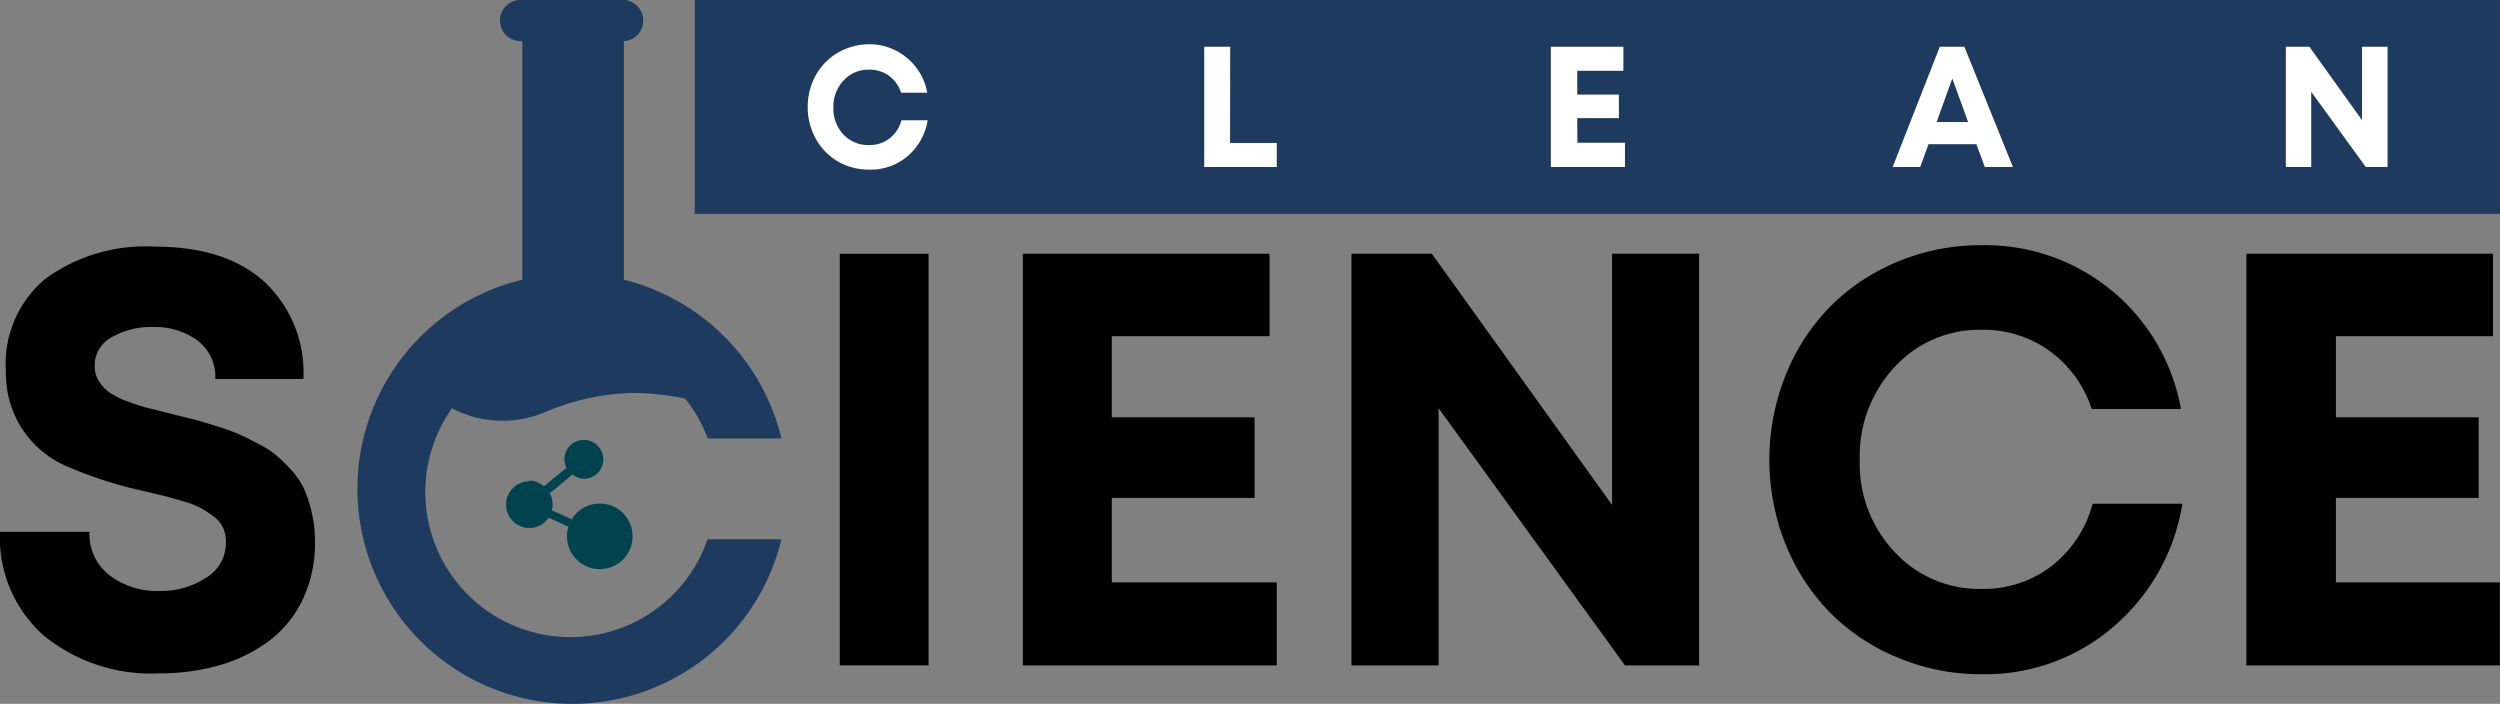 <svg viewBox="0 0 172.31 48.51" xmlns="http://www.w3.org/2000/svg"><rect x="0" y="0" width="172.31" height="48.51" fill="#808080" stroke="none"/><defs><style>.cls-1{fill:#00424d;}.cls-2{fill:#1e3a5f;}.cls-3{fill:#fff;}</style></defs><g data-name="Layer 2" id="Layer_2"><g data-name="Layer 1" id="Layer_1-2"><path d="M44.33,1.41a1.41,1.41,0,0,1-1.41,1.42V14.74H41.78V0h1.14A1.41,1.41,0,0,1,44.33,1.41Z" class="cls-1"></path><rect height="14.74" width="124.43" x="47.88" class="cls-2"></rect><path d="M59.9,11.69a4.35,4.35,0,0,1-1.69-.33A4.12,4.12,0,0,1,56,9.08a4.4,4.4,0,0,1-.33-1.7A4.5,4.5,0,0,1,56,5.66a4.18,4.18,0,0,1,.9-1.37,4,4,0,0,1,1.36-.91,4.35,4.35,0,0,1,1.69-.33A4,4,0,0,1,62.52,4a4,4,0,0,1,1.39,2.39h-1.8a2.4,2.4,0,0,0-.84-1.17,2.29,2.29,0,0,0-1.37-.42,2.32,2.32,0,0,0-1.76.75,2.62,2.62,0,0,0-.7,1.87,2.61,2.61,0,0,0,.7,1.86A2.35,2.35,0,0,0,59.9,10a2.23,2.23,0,0,0,1.41-.46,2.32,2.32,0,0,0,.82-1.25h1.81a4.14,4.14,0,0,1-1.39,2.48A3.94,3.94,0,0,1,59.9,11.69Z" class="cls-3"></path><path d="M84.78,9.85H88v1.66H83V3.22h1.79Z" class="cls-3"></path><path d="M108.72,9.84H112v1.67h-5.11V3.22h5V4.88h-3.18V6.52h2.87V8.14h-2.87Z" class="cls-3"></path><path d="M136.8,11.51l-.58-1.57h-3.3l-.57,1.57h-1.9l3.25-8.29h1.69l3.35,8.29Zm-2.24-6.1-1.08,3h2.17Z" class="cls-3"></path><path d="M162.8,3.22h1.76v8.29h-1.5L159.3,6.33v5.18h-1.75V3.22h1.62l3.63,5.06Z" class="cls-3"></path><path d="M11,46.41a11.71,11.71,0,0,1-8-2.62,9,9,0,0,1-3-7.13H6.17a3.55,3.55,0,0,0,1.39,3A5.39,5.39,0,0,0,11,40.73a5.59,5.59,0,0,0,3.2-.91,2.78,2.78,0,0,0,1.37-2.43,2.33,2.33,0,0,0-.19-1,1.91,1.91,0,0,0-.63-.77,7,7,0,0,0-.85-.57,5.67,5.67,0,0,0-1.2-.48l-1.3-.37-1.51-.36a28.15,28.15,0,0,1-5.14-1.64A6.9,6.9,0,0,1,.47,26.69,9.92,9.92,0,0,1,.4,25.46,7.6,7.6,0,0,1,3.15,19.2,11.69,11.69,0,0,1,10.68,17c3.25,0,5.76.81,7.55,2.43a8.55,8.55,0,0,1,2.68,6.69H14.84a3.13,3.13,0,0,0-1.24-2.66,5,5,0,0,0-3.08-.92,5.35,5.35,0,0,0-2.81.7,2.17,2.17,0,0,0-1.18,2,1.89,1.89,0,0,0,.3,1.05,2.7,2.7,0,0,0,.73.77,5.47,5.47,0,0,0,1.24.61c.56.2,1,.36,1.44.46l1.75.44,1.49.37c.35.1.84.24,1.47.44a15.86,15.86,0,0,1,1.51.54c.37.17.82.39,1.36.68a6.22,6.22,0,0,1,1.3.85,12.94,12.94,0,0,1,1.05,1.05A5.28,5.28,0,0,1,21,33.79a9.45,9.45,0,0,1,.5,1.6,8.61,8.61,0,0,1,.21,1.94,9.07,9.07,0,0,1-.85,4,7.59,7.59,0,0,1-2.33,2.85,10.48,10.48,0,0,1-3.4,1.67A14.94,14.94,0,0,1,11,46.41Z"></path><path d="M57.88,45.86V17.49H64V45.86Z"></path><path d="M76.63,40.14H88v5.72H70.5V17.49h17v5.68H76.63v5.59h9.84v5.56H76.63Z"></path><path d="M111.11,17.49h6V45.86H112L99.15,28.13V45.86h-6V17.49h5.54L111.11,34.8Z"></path><path d="M136.59,46.47a14.79,14.79,0,0,1-5.78-1.14,14.16,14.16,0,0,1-4.66-3.09,14.5,14.5,0,0,1-3.07-4.7,15.71,15.71,0,0,1,0-11.7,14.23,14.23,0,0,1,3.07-4.71,14,14,0,0,1,4.66-3.1,14.78,14.78,0,0,1,5.78-1.13,13.7,13.7,0,0,1,13.73,11.29h-6.15a8,8,0,0,0-2.9-4,7.77,7.77,0,0,0-4.68-1.46,7.94,7.94,0,0,0-6,2.56,9,9,0,0,0-2.41,6.4,8.85,8.85,0,0,0,2.41,6.36,7.93,7.93,0,0,0,6,2.54A7.67,7.67,0,0,0,141.42,39a8,8,0,0,0,2.81-4.28h6.19a14.09,14.09,0,0,1-4.77,8.49A13.53,13.53,0,0,1,136.59,46.47Z"></path><path d="M161,40.14H172.3v5.72H154.83V17.49h17v5.68H161v5.59h9.84v5.56H161Z"></path><path d="M36.49,33.12a1.57,1.57,0,0,1,1,.4l1.56-1.28a1.37,1.37,0,0,1-.15-.61A1.34,1.34,0,1,1,40.29,33a1.28,1.28,0,0,1-.83-.3L37.89,34a1.56,1.56,0,0,1,.2.78,1.75,1.75,0,0,1-.05.4l1.37.61a2.26,2.26,0,1,1-.33,1.18,2.13,2.13,0,0,1,.1-.67l-1.37-.62a1.59,1.59,0,0,1-1.32.71,1.61,1.61,0,1,1,0-3.22Z" class="cls-1"></path><path d="M48.78,37.17h5.08A14.82,14.82,0,1,1,36,19.28V2.83A1.42,1.42,0,1,1,36,0h7a1.42,1.42,0,0,1,0,2.83V19.28A14.85,14.85,0,0,1,53.86,30.22H48.78a9.83,9.83,0,0,0-1.56-2.75,19.14,19.14,0,0,0-3.5-.39,16.41,16.41,0,0,0-6.28,1.38A7.67,7.67,0,0,1,34.6,29a7.37,7.37,0,0,1-3.45-.86,10,10,0,1,0,17.63,9Z" class="cls-2"></path></g></g></svg>